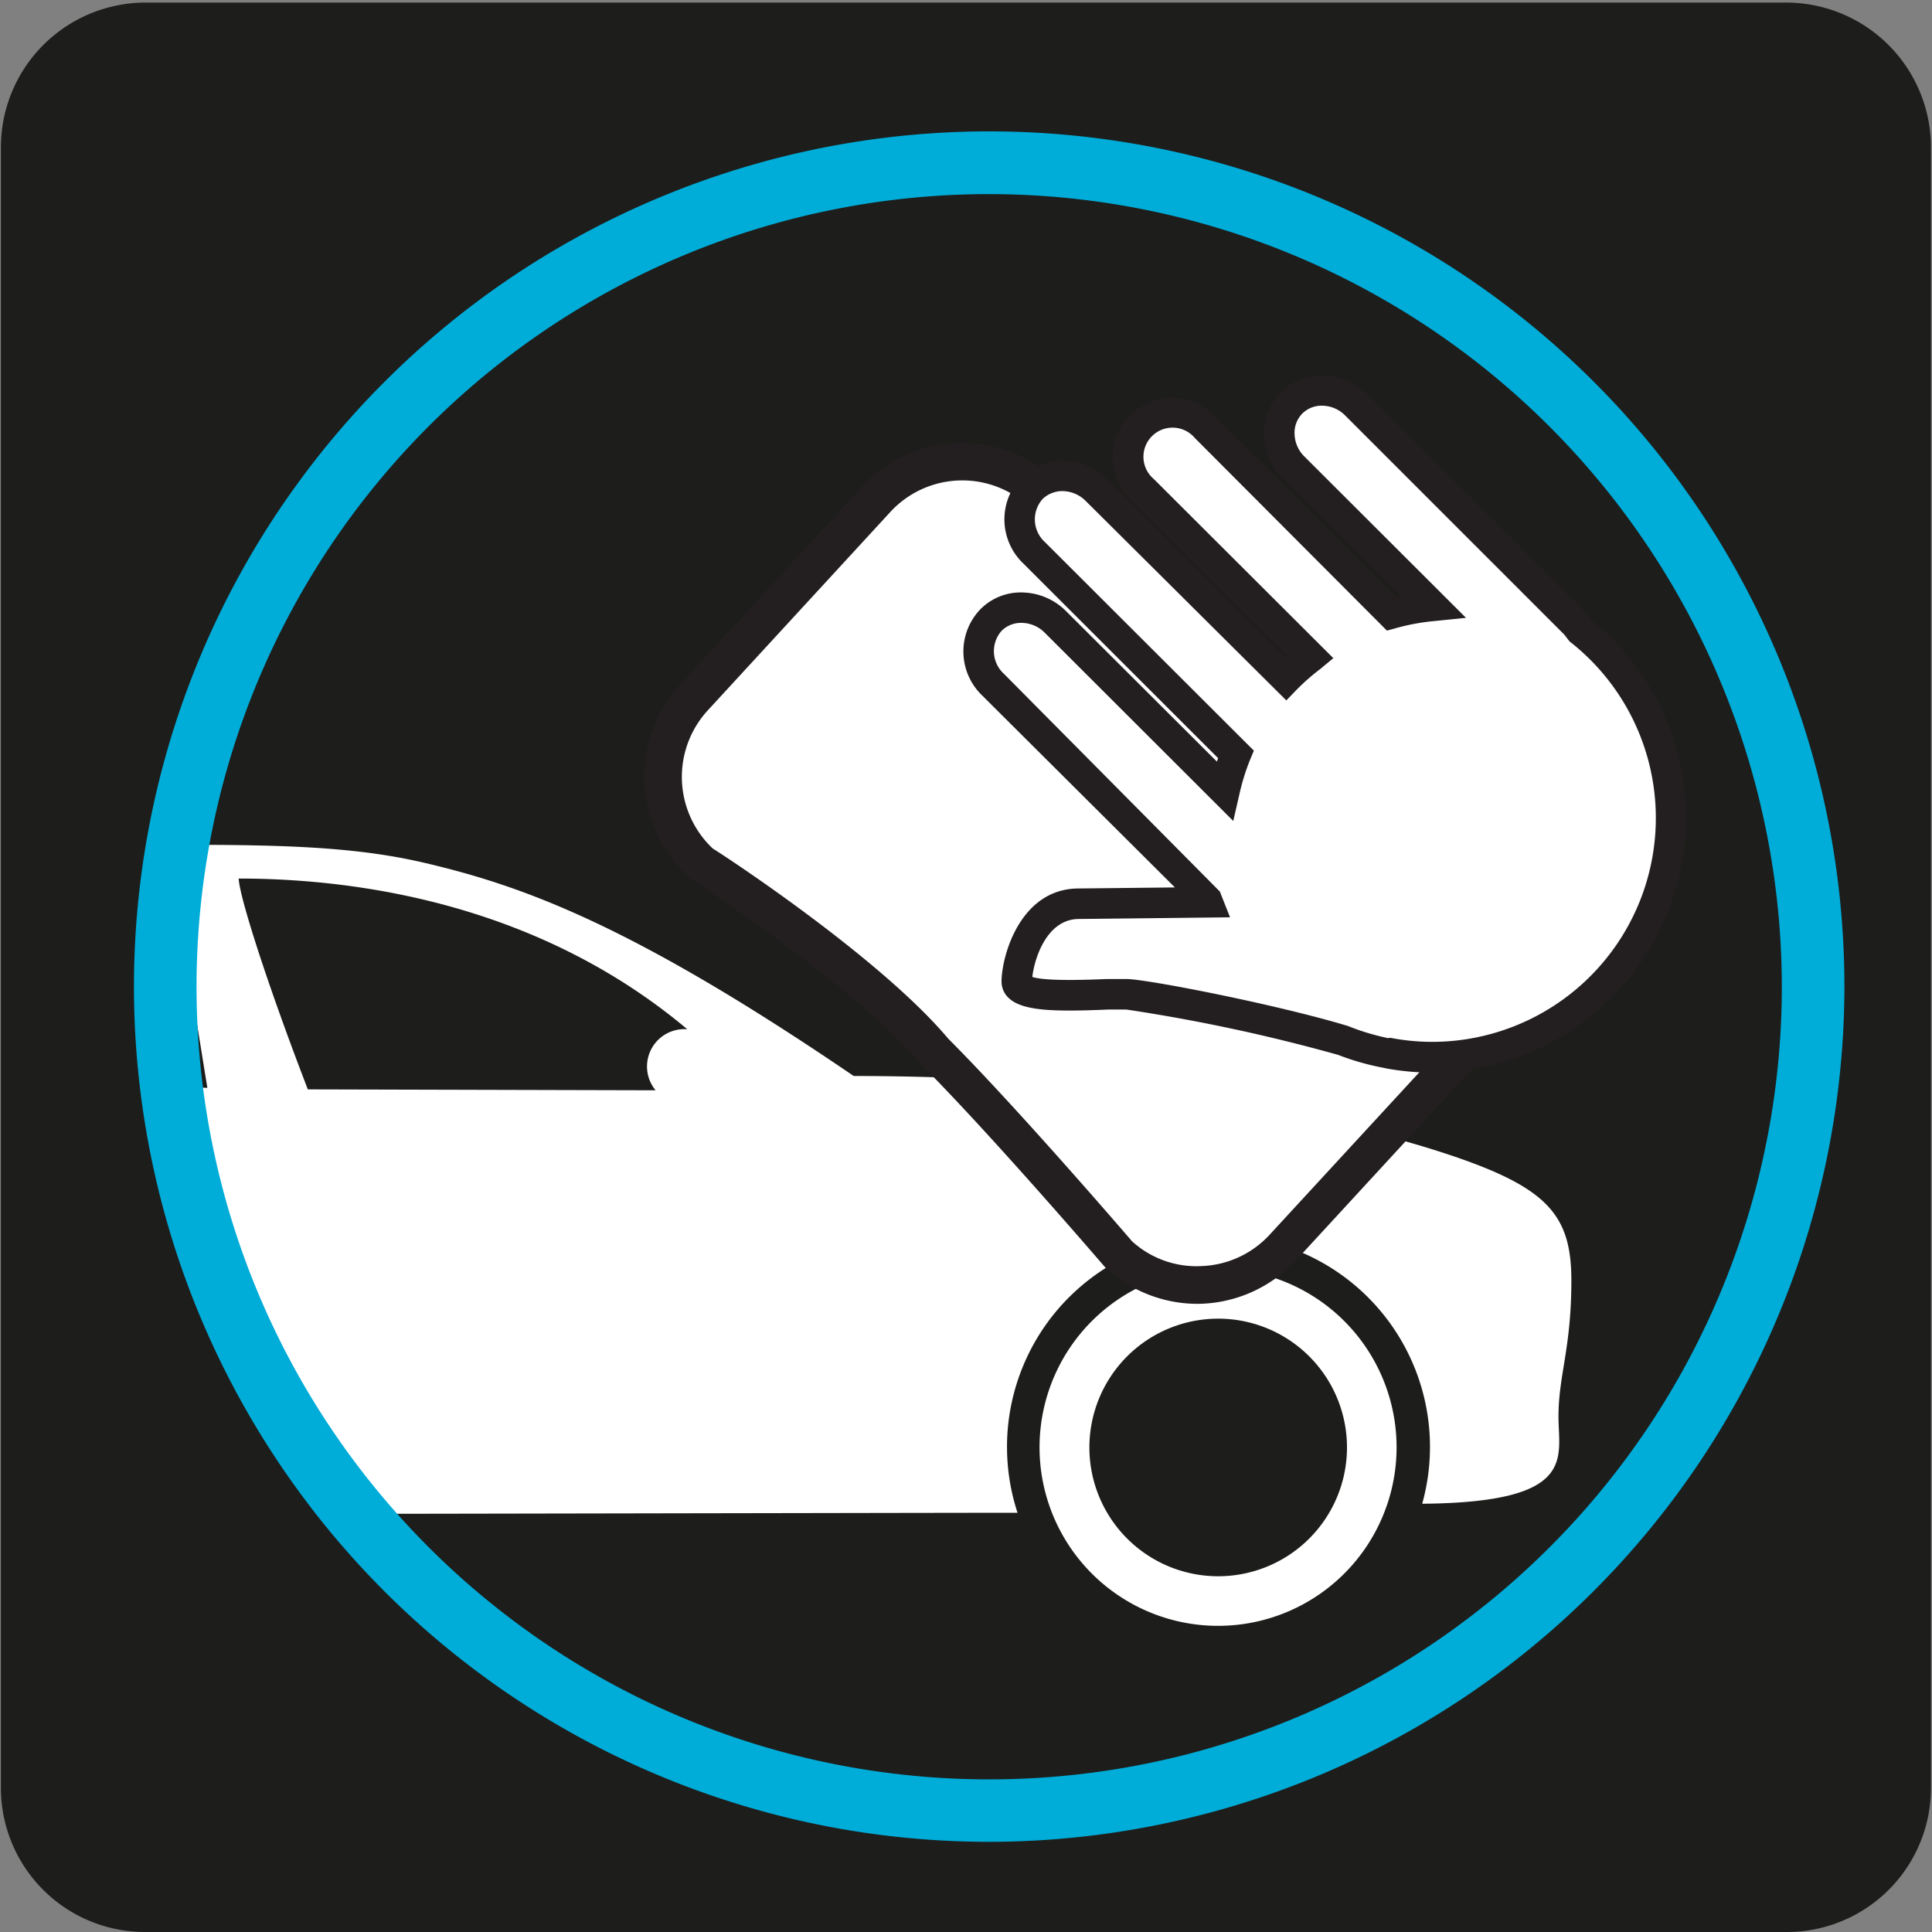 <svg xmlns="http://www.w3.org/2000/svg" xmlns:xlink="http://www.w3.org/1999/xlink" viewBox="0 0 150 150"><rect x="0" y="0" width="150" height="150" fill="#808080" stroke="none"/><defs><style>.cls-1{fill:none;}.cls-2{fill:#1d1d1b;}.cls-3{clip-path:url(#clip-path);}.cls-4{fill:#fff;}.cls-5{fill:#00acd8;}.cls-6{fill:#231f20;}.cls-7{clip-path:url(#clip-path-2);}</style><clipPath id="clip-path"><circle class="cls-1" cx="76.8" cy="76.6" r="63.96"/></clipPath><clipPath id="clip-path-2"><circle class="cls-1" cx="245.27" cy="76.88" r="63.7"/></clipPath></defs><g id="fondo_gris" data-name="fondo gris"><path class="cls-2" d="M11.32.2H138.64a11.25,11.25,0,0,1,11.28,11.21v127.4A11.19,11.19,0,0,1,138.73,150H11.27A11.19,11.19,0,0,1,.07,138.81h0V11.44A11.24,11.24,0,0,1,11.32.2Z"/></g><g id="Capa_3" data-name="Capa 3"><g class="cls-3"><path class="cls-4" d="M94.58,98.51a13.86,13.86,0,1,0,13.85,13.86A13.86,13.86,0,0,0,94.58,98.51Zm0,23.87a10,10,0,1,1,10-10A10,10,0,0,1,94.58,122.38Z"/><path class="cls-4" d="M122,99.42c0-5.3-2-7.39-10.52-10.1s-24.86-5.78-45.2-5.78C49,71.76,40.52,68.77,33,67S17.26,65.63,2.21,65.63-23,70.23-29.48,72.74s-14,6-16.16,6.89-14.76,1.54-15.81,1.54a2.34,2.34,0,0,0-2.44,1.25c-.76,1.19-.55,1.74.35,1.74,0,1.4-1.25,5-.83,8.78-3.7,3.41-2.58,8.71-2.58,12.19s2.16,3,3.2,5.5,13.27,4.28,21.9,4.32a15.67,15.67,0,0,1-.21-2.58A16.41,16.41,0,0,1-25.65,96,16.41,16.41,0,0,1-9.24,112.37a16.36,16.36,0,0,1-.85,5.22h.25c11.43,0,83.66-.14,88.47-.14H79a16.42,16.42,0,1,1,31.42-.7c12.07-.1,10.58-3.53,10.58-6.76S122,104.71,122,99.42Zm-137.85-16c-5.92-.28-8.7-2.65-8.7-5.79s6.13-9.54,38-9.54l2.65,16.37S-9.9,83.74-15.83,83.47ZM50.9,84.65l-27-.07c-3.14-8.15-5.3-14.91-5.37-16.37,9.69,0,23.48,2.16,34.83,11.7A2.9,2.9,0,0,0,50.9,84.65Z"/></g><path class="cls-5" d="M76.8,143a66.4,66.4,0,1,1,66.4-66.4A66.47,66.47,0,0,1,76.8,143Zm0-127.93A61.54,61.54,0,1,0,138.34,76.6,61.6,61.6,0,0,0,76.8,15.07Z"/><path class="cls-4" d="M68.1,38.7,53.91,54.11a9.09,9.09,0,0,0,.42,12.83s12.8,8.28,18.15,14.64c5.61,5.63,14.28,15.74,14.28,15.74a9.09,9.09,0,0,0,12.83-.42l14.19-15.41a9.11,9.11,0,0,0-.42-12.83S100.56,60.39,95.21,54c-5.62-5.64-14.28-15.75-14.28-15.75A9.11,9.11,0,0,0,68.1,38.7Z"/><path class="cls-6" d="M93,101.23a10.51,10.51,0,0,1-7.2-2.84c-.19-.22-8.8-10.25-14.31-15.78C66.22,76.4,53.66,68.25,53.53,68.17a10.59,10.59,0,0,1-.69-15.06L67,37.7a10.56,10.56,0,0,1,14.89-.48c.2.21,8.81,10.25,14.32,15.78,5.23,6.2,17.79,14.36,17.91,14.44a10.56,10.56,0,0,1,.69,15l-14.18,15.4A10.52,10.52,0,0,1,93,101.23ZM69.17,39.7,55,55.1a7.64,7.64,0,0,0,.34,10.78c.33.18,12.85,8.31,18.28,14.76,5.5,5.51,14.18,15.63,14.27,15.73a7.41,7.41,0,0,0,5.34,1.93,7.56,7.56,0,0,0,5.31-2.4l14.19-15.4a7.62,7.62,0,0,0-.35-10.77C112,69.55,99.52,61.42,94.09,55c-5.5-5.51-14.19-15.63-14.27-15.73A7.6,7.6,0,0,0,69.17,39.7Z"/><path class="cls-4" d="M100.25,31.24a3.57,3.57,0,0,0,.16,5L111.19,47a19.18,19.18,0,0,0-3.16.6L93.6,33.19a3.44,3.44,0,1,0-4.85,4.86l13,13a18.13,18.13,0,0,0-1.92,1.69L85.13,38.06a3.44,3.44,0,1,0-4.85,4.86L96,58.56a19.35,19.35,0,0,0-.88,2.83L82,48.29a3.44,3.44,0,1,0-4.85,4.86L93.59,69.61c.06.15.14.3.2.45l-10,.12c-3.62,0-4.82,4.46-4.82,6s6.65.93,8.51.93a134.47,134.47,0,0,1,16.88,3.61,18.6,18.6,0,0,0,3.26,1l.15,0h0A18.57,18.57,0,0,0,122.6,48.89a3.42,3.42,0,0,0-.42-.6L105.26,31.4A3.56,3.56,0,0,0,100.25,31.24Z"/><path class="cls-6" d="M111.11,83.28a20.39,20.39,0,0,1-3.44-.32l-.28-.06a19.84,19.84,0,0,1-3.5-1,135.38,135.38,0,0,0-16.44-3.52c-.33,0-.82,0-1.4,0-4.32.19-6.69.1-7.74-.9a1.73,1.73,0,0,1-.55-1.27c0-1.93,1.42-7.23,6-7.23l7.46-.08L76.26,54a4.73,4.73,0,0,1-.16-6.68A4.41,4.41,0,0,1,79.44,46a4.93,4.93,0,0,1,3.34,1.46l11.7,11.67.09-.27L79.45,43.75a4.73,4.73,0,0,1-.17-6.68,4.57,4.57,0,0,1,3.35-1.31A5,5,0,0,1,86,37.22L99.84,51.06l.14-.12-12.07-12a4.62,4.62,0,1,1,6.52-6.53l14,13.93.32-.08-9.13-9.12a4.89,4.89,0,0,1-1.47-3.33,4.48,4.48,0,0,1,1.3-3.35h0a4.42,4.42,0,0,1,3.34-1.31,5,5,0,0,1,3.35,1.46L123,47.45a2.78,2.78,0,0,1,.47.64,19.59,19.59,0,0,1,7.44,15.37A19.84,19.84,0,0,1,111.11,83.28Zm-3.29-2.7.15,0a17.18,17.18,0,0,0,3.14.31,17.38,17.38,0,0,0,10.75-31.09l-.41-.53-17-17a2.54,2.54,0,0,0-1.74-.77,2.12,2.12,0,0,0-1.6.61h0a2.13,2.13,0,0,0-.6,1.6,2.54,2.54,0,0,0,.77,1.74l12.54,12.52-2.48.25a16.88,16.88,0,0,0-3,.56l-.66.18L92.76,34a2.26,2.26,0,1,0-3.18,3.19l13.94,13.91-1,.83a17.07,17.07,0,0,0-1.81,1.58l-.84.87L84.3,38.9a2.58,2.58,0,0,0-1.75-.77,2.21,2.21,0,0,0-1.6.61,2.38,2.38,0,0,0,.17,3.34l16.23,16.2-.3.72a16.84,16.84,0,0,0-.82,2.65l-.48,2.09L81.11,49.12a2.57,2.57,0,0,0-1.74-.76,2.15,2.15,0,0,0-1.6.61,2.38,2.38,0,0,0,.17,3.34L94.71,69.22l.79,2-11.73.13c-2.52,0-3.47,3.12-3.62,4.5,1.11.36,4.59.21,5.8.16.62,0,1.14,0,1.5,0,1.57,0,11.78,2,17.21,3.65a18.23,18.23,0,0,0,3.16.95Z"/><g class="cls-7"><path class="cls-4" d="M155.86,101.62a11.79,11.79,0,1,0,11.79,11.79A11.79,11.79,0,0,0,155.86,101.62Zm0,20.31a8.52,8.52,0,1,1,8.52-8.52A8.51,8.51,0,0,1,155.86,121.93Z"/><path class="cls-4" d="M281.52,102.39c0-4.51-1.72-6.29-8.95-8.6s-21.16-4.92-38.47-4.92c-14.7-10-21.93-12.56-28.33-14.11s-13.4-1.12-26.2-1.12-21.46,3.91-27,6-11.92,5.1-13.75,5.87-12.57,1.31-13.46,1.31a2,2,0,0,0-2.07,1.06c-.65,1-.48,1.49.29,1.49,0,1.18-1.06,4.26-.71,7.46-3.14,2.91-2.19,7.41-2.19,10.38s1.84,2.54,2.73,4.68,11.29,3.64,18.63,3.67a13.12,13.12,0,0,1-.18-2.19,14,14,0,0,1,27.93,0,14.15,14.15,0,0,1-.72,4.44h.21c9.72,0,71.19-.12,75.28-.12h.29a14.11,14.11,0,0,1-.68-4.33,14,14,0,1,1,27.42,3.73c10.27-.08,9-3,9-5.74S281.52,106.89,281.52,102.39ZM164.22,88.81c-5-.23-7.41-2.25-7.41-4.92s5.21-8.12,32.3-8.12l2.25,13.93S169.25,89.05,164.22,88.81Zm56.78,1-23-.06c-2.67-6.93-4.5-12.68-4.56-13.93,8.24,0,20,1.84,29.63,10A2.46,2.46,0,0,0,221,89.82Z"/></g></g></svg>